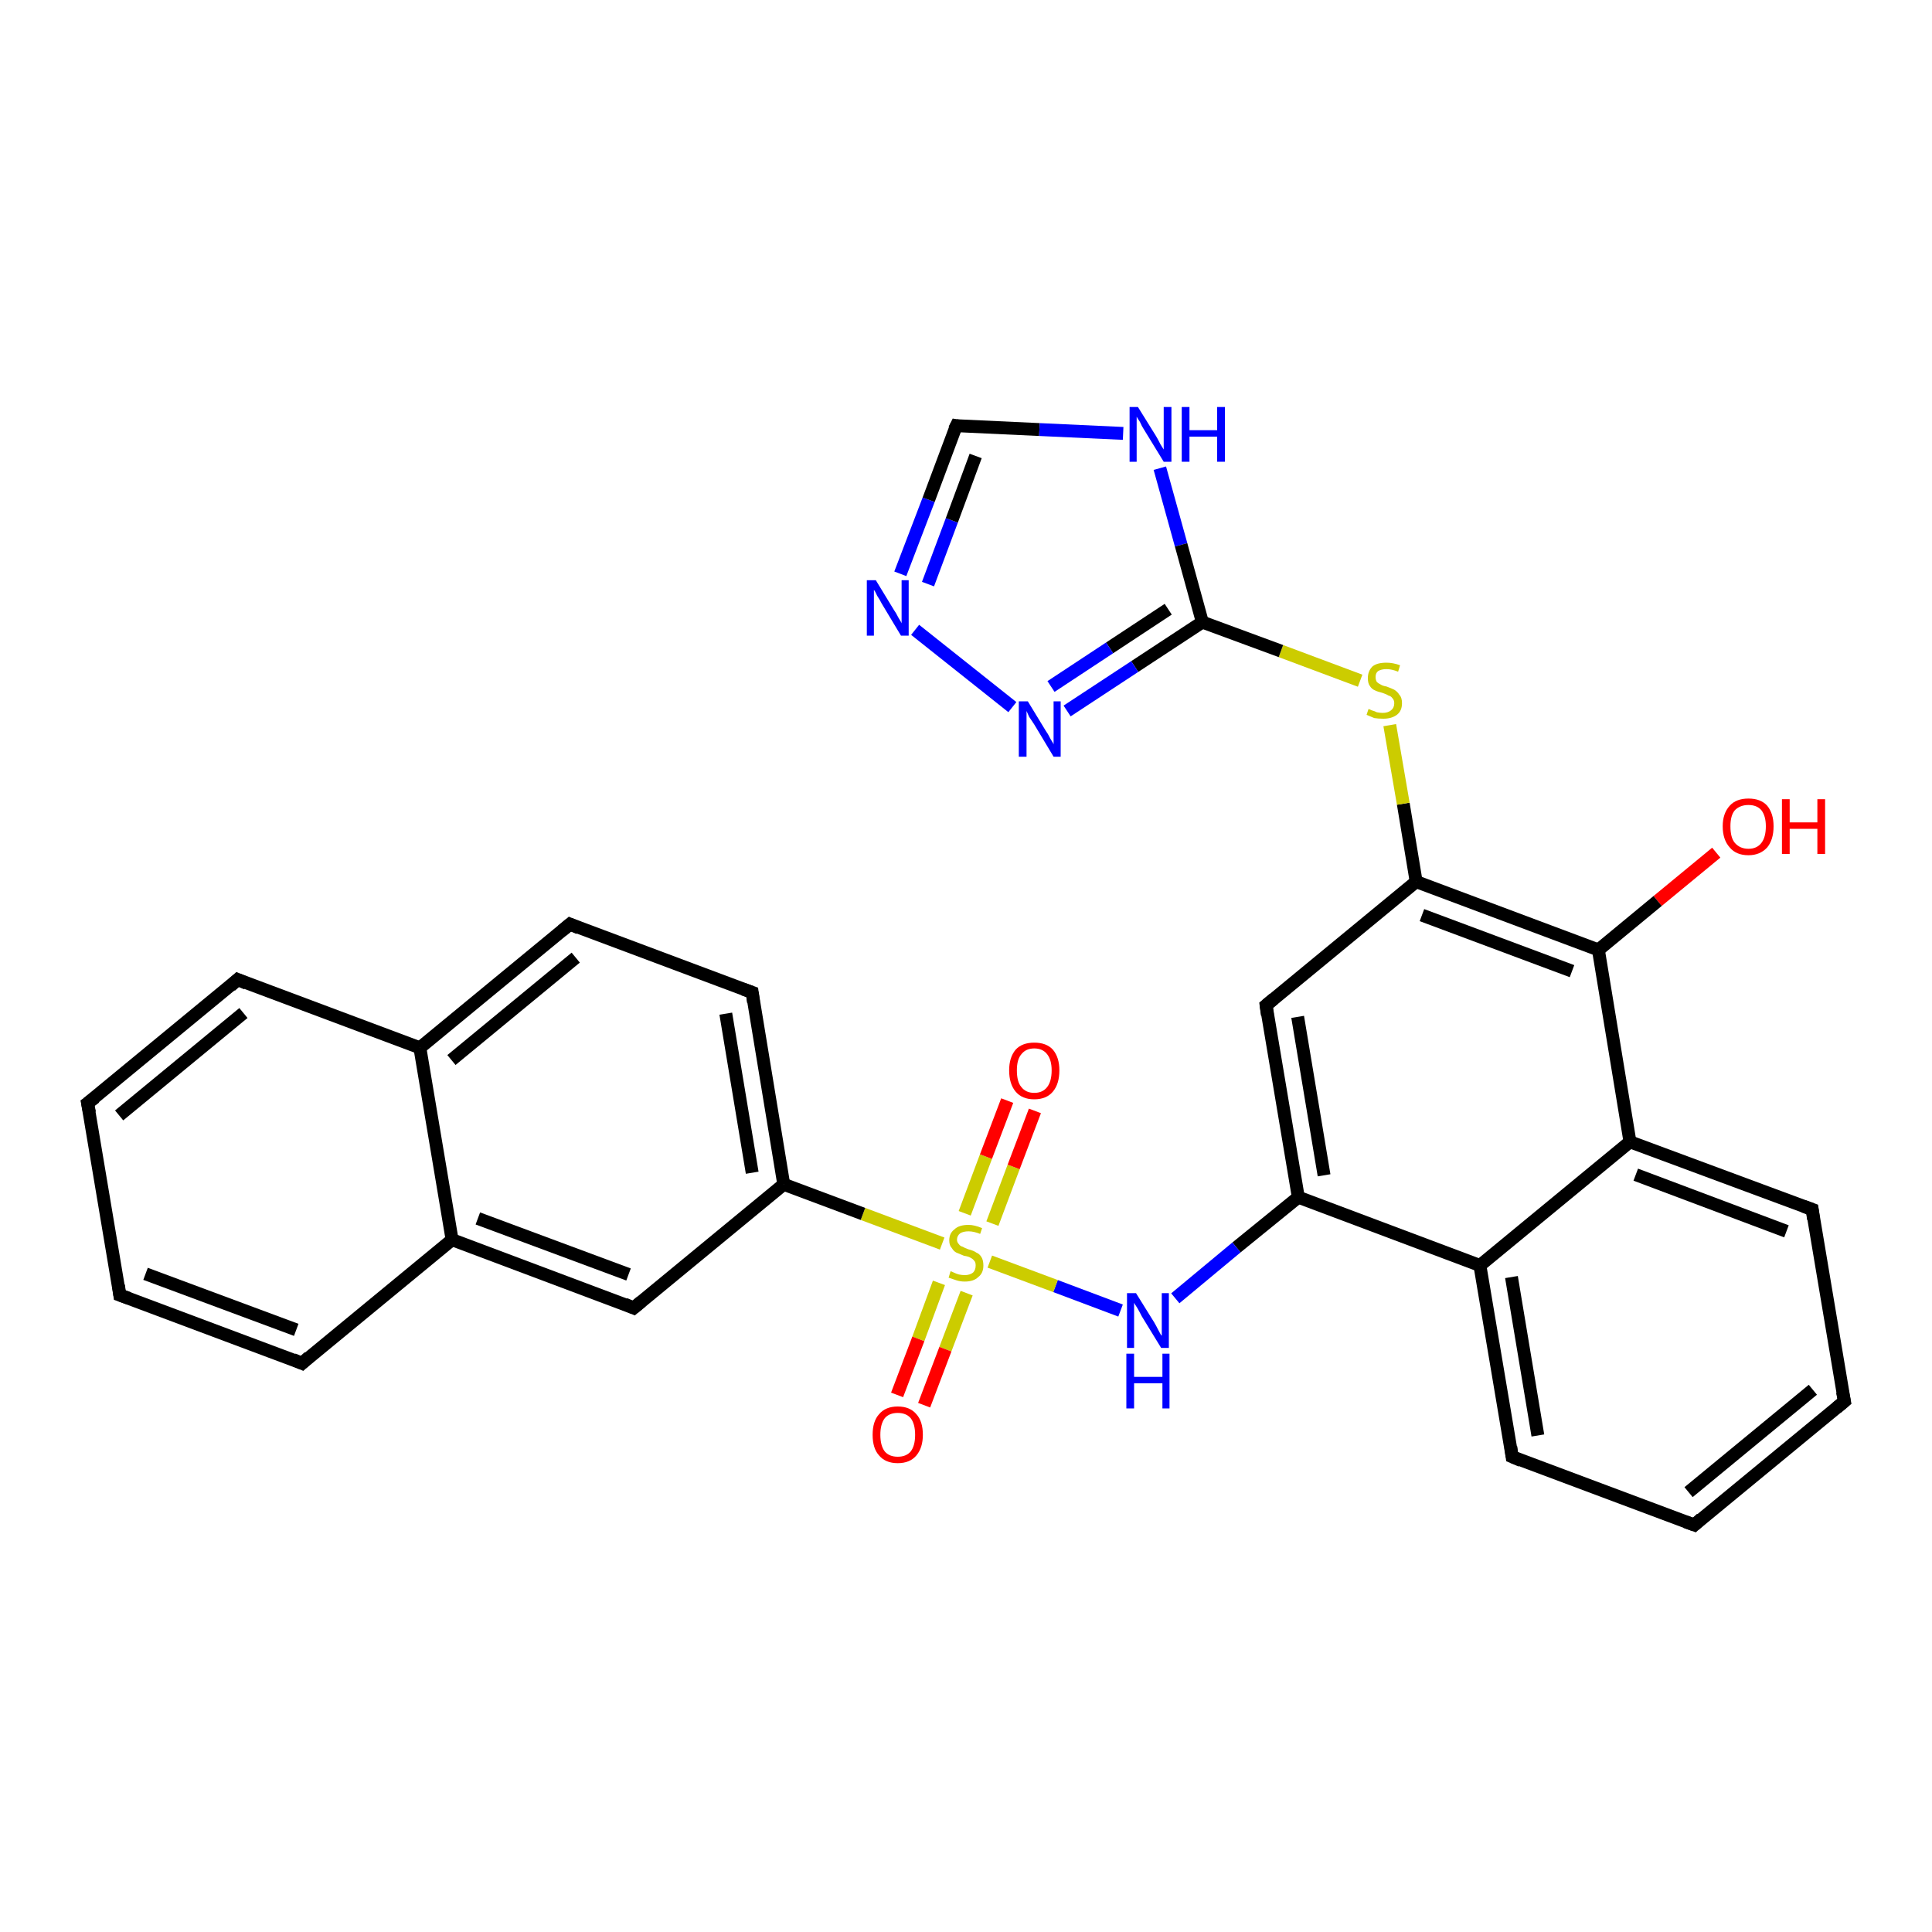 <?xml version='1.0' encoding='iso-8859-1'?>
<svg version='1.1' baseProfile='full'
              xmlns='http://www.w3.org/2000/svg'
                      xmlns:rdkit='http://www.rdkit.org/xml'
                      xmlns:xlink='http://www.w3.org/1999/xlink'
                  xml:space='preserve'
width='300px' height='300px' viewBox='0 0 300 300'>
<!-- END OF HEADER -->
<rect style='opacity:1.0;fill:#FFFFFF;stroke:none' width='300.0' height='300.0' x='0.0' y='0.0'> </rect>
<path class='bond-0 atom-0 atom-1' d='M 266.5,132.4 L 257.4,139.9' style='fill:none;fill-rule:evenodd;stroke:#FF0000;stroke-width:2.0px;stroke-linecap:butt;stroke-linejoin:miter;stroke-opacity:1' />
<path class='bond-0 atom-0 atom-1' d='M 257.4,139.9 L 248.2,147.5' style='fill:none;fill-rule:evenodd;stroke:#000000;stroke-width:2.0px;stroke-linecap:butt;stroke-linejoin:miter;stroke-opacity:1' />
<path class='bond-1 atom-1 atom-2' d='M 248.2,147.5 L 219.9,136.9' style='fill:none;fill-rule:evenodd;stroke:#000000;stroke-width:2.0px;stroke-linecap:butt;stroke-linejoin:miter;stroke-opacity:1' />
<path class='bond-1 atom-1 atom-2' d='M 244.1,150.8 L 220.8,142.1' style='fill:none;fill-rule:evenodd;stroke:#000000;stroke-width:2.0px;stroke-linecap:butt;stroke-linejoin:miter;stroke-opacity:1' />
<path class='bond-2 atom-2 atom-3' d='M 219.9,136.9 L 217.9,124.8' style='fill:none;fill-rule:evenodd;stroke:#000000;stroke-width:2.0px;stroke-linecap:butt;stroke-linejoin:miter;stroke-opacity:1' />
<path class='bond-2 atom-2 atom-3' d='M 217.9,124.8 L 215.8,112.6' style='fill:none;fill-rule:evenodd;stroke:#CCCC00;stroke-width:2.0px;stroke-linecap:butt;stroke-linejoin:miter;stroke-opacity:1' />
<path class='bond-3 atom-3 atom-4' d='M 211.2,105.7 L 198.9,101.1' style='fill:none;fill-rule:evenodd;stroke:#CCCC00;stroke-width:2.0px;stroke-linecap:butt;stroke-linejoin:miter;stroke-opacity:1' />
<path class='bond-3 atom-3 atom-4' d='M 198.9,101.1 L 186.7,96.6' style='fill:none;fill-rule:evenodd;stroke:#000000;stroke-width:2.0px;stroke-linecap:butt;stroke-linejoin:miter;stroke-opacity:1' />
<path class='bond-4 atom-4 atom-5' d='M 186.7,96.6 L 176.2,103.5' style='fill:none;fill-rule:evenodd;stroke:#000000;stroke-width:2.0px;stroke-linecap:butt;stroke-linejoin:miter;stroke-opacity:1' />
<path class='bond-4 atom-4 atom-5' d='M 176.2,103.5 L 165.7,110.4' style='fill:none;fill-rule:evenodd;stroke:#0000FF;stroke-width:2.0px;stroke-linecap:butt;stroke-linejoin:miter;stroke-opacity:1' />
<path class='bond-4 atom-4 atom-5' d='M 181.4,94.6 L 172.3,100.6' style='fill:none;fill-rule:evenodd;stroke:#000000;stroke-width:2.0px;stroke-linecap:butt;stroke-linejoin:miter;stroke-opacity:1' />
<path class='bond-4 atom-4 atom-5' d='M 172.3,100.6 L 163.2,106.6' style='fill:none;fill-rule:evenodd;stroke:#0000FF;stroke-width:2.0px;stroke-linecap:butt;stroke-linejoin:miter;stroke-opacity:1' />
<path class='bond-5 atom-5 atom-6' d='M 157.2,109.8 L 142.1,97.8' style='fill:none;fill-rule:evenodd;stroke:#0000FF;stroke-width:2.0px;stroke-linecap:butt;stroke-linejoin:miter;stroke-opacity:1' />
<path class='bond-6 atom-6 atom-7' d='M 139.8,89.1 L 144.2,77.6' style='fill:none;fill-rule:evenodd;stroke:#0000FF;stroke-width:2.0px;stroke-linecap:butt;stroke-linejoin:miter;stroke-opacity:1' />
<path class='bond-6 atom-6 atom-7' d='M 144.2,77.6 L 148.5,66.1' style='fill:none;fill-rule:evenodd;stroke:#000000;stroke-width:2.0px;stroke-linecap:butt;stroke-linejoin:miter;stroke-opacity:1' />
<path class='bond-6 atom-6 atom-7' d='M 144.1,90.7 L 147.8,80.8' style='fill:none;fill-rule:evenodd;stroke:#0000FF;stroke-width:2.0px;stroke-linecap:butt;stroke-linejoin:miter;stroke-opacity:1' />
<path class='bond-6 atom-6 atom-7' d='M 147.8,80.8 L 151.5,70.8' style='fill:none;fill-rule:evenodd;stroke:#000000;stroke-width:2.0px;stroke-linecap:butt;stroke-linejoin:miter;stroke-opacity:1' />
<path class='bond-7 atom-7 atom-8' d='M 148.5,66.1 L 161.4,66.7' style='fill:none;fill-rule:evenodd;stroke:#000000;stroke-width:2.0px;stroke-linecap:butt;stroke-linejoin:miter;stroke-opacity:1' />
<path class='bond-7 atom-7 atom-8' d='M 161.4,66.7 L 174.4,67.3' style='fill:none;fill-rule:evenodd;stroke:#0000FF;stroke-width:2.0px;stroke-linecap:butt;stroke-linejoin:miter;stroke-opacity:1' />
<path class='bond-8 atom-2 atom-9' d='M 219.9,136.9 L 196.6,156.1' style='fill:none;fill-rule:evenodd;stroke:#000000;stroke-width:2.0px;stroke-linecap:butt;stroke-linejoin:miter;stroke-opacity:1' />
<path class='bond-9 atom-9 atom-10' d='M 196.6,156.1 L 201.6,185.9' style='fill:none;fill-rule:evenodd;stroke:#000000;stroke-width:2.0px;stroke-linecap:butt;stroke-linejoin:miter;stroke-opacity:1' />
<path class='bond-9 atom-9 atom-10' d='M 201.5,157.9 L 205.6,182.5' style='fill:none;fill-rule:evenodd;stroke:#000000;stroke-width:2.0px;stroke-linecap:butt;stroke-linejoin:miter;stroke-opacity:1' />
<path class='bond-10 atom-10 atom-11' d='M 201.6,185.9 L 192.0,193.7' style='fill:none;fill-rule:evenodd;stroke:#000000;stroke-width:2.0px;stroke-linecap:butt;stroke-linejoin:miter;stroke-opacity:1' />
<path class='bond-10 atom-10 atom-11' d='M 192.0,193.7 L 182.5,201.6' style='fill:none;fill-rule:evenodd;stroke:#0000FF;stroke-width:2.0px;stroke-linecap:butt;stroke-linejoin:miter;stroke-opacity:1' />
<path class='bond-11 atom-11 atom-12' d='M 174.0,203.5 L 163.9,199.7' style='fill:none;fill-rule:evenodd;stroke:#0000FF;stroke-width:2.0px;stroke-linecap:butt;stroke-linejoin:miter;stroke-opacity:1' />
<path class='bond-11 atom-11 atom-12' d='M 163.9,199.7 L 153.7,195.9' style='fill:none;fill-rule:evenodd;stroke:#CCCC00;stroke-width:2.0px;stroke-linecap:butt;stroke-linejoin:miter;stroke-opacity:1' />
<path class='bond-12 atom-12 atom-13' d='M 154.1,190.0 L 157.4,181.2' style='fill:none;fill-rule:evenodd;stroke:#CCCC00;stroke-width:2.0px;stroke-linecap:butt;stroke-linejoin:miter;stroke-opacity:1' />
<path class='bond-12 atom-12 atom-13' d='M 157.4,181.2 L 160.7,172.5' style='fill:none;fill-rule:evenodd;stroke:#FF0000;stroke-width:2.0px;stroke-linecap:butt;stroke-linejoin:miter;stroke-opacity:1' />
<path class='bond-12 atom-12 atom-13' d='M 149.8,188.4 L 153.1,179.6' style='fill:none;fill-rule:evenodd;stroke:#CCCC00;stroke-width:2.0px;stroke-linecap:butt;stroke-linejoin:miter;stroke-opacity:1' />
<path class='bond-12 atom-12 atom-13' d='M 153.1,179.6 L 156.4,170.9' style='fill:none;fill-rule:evenodd;stroke:#FF0000;stroke-width:2.0px;stroke-linecap:butt;stroke-linejoin:miter;stroke-opacity:1' />
<path class='bond-13 atom-12 atom-14' d='M 145.8,199.2 L 142.6,207.9' style='fill:none;fill-rule:evenodd;stroke:#CCCC00;stroke-width:2.0px;stroke-linecap:butt;stroke-linejoin:miter;stroke-opacity:1' />
<path class='bond-13 atom-12 atom-14' d='M 142.6,207.9 L 139.3,216.6' style='fill:none;fill-rule:evenodd;stroke:#FF0000;stroke-width:2.0px;stroke-linecap:butt;stroke-linejoin:miter;stroke-opacity:1' />
<path class='bond-13 atom-12 atom-14' d='M 150.1,200.8 L 146.8,209.5' style='fill:none;fill-rule:evenodd;stroke:#CCCC00;stroke-width:2.0px;stroke-linecap:butt;stroke-linejoin:miter;stroke-opacity:1' />
<path class='bond-13 atom-12 atom-14' d='M 146.8,209.5 L 143.5,218.2' style='fill:none;fill-rule:evenodd;stroke:#FF0000;stroke-width:2.0px;stroke-linecap:butt;stroke-linejoin:miter;stroke-opacity:1' />
<path class='bond-14 atom-12 atom-15' d='M 146.3,193.1 L 134.0,188.5' style='fill:none;fill-rule:evenodd;stroke:#CCCC00;stroke-width:2.0px;stroke-linecap:butt;stroke-linejoin:miter;stroke-opacity:1' />
<path class='bond-14 atom-12 atom-15' d='M 134.0,188.5 L 121.7,183.9' style='fill:none;fill-rule:evenodd;stroke:#000000;stroke-width:2.0px;stroke-linecap:butt;stroke-linejoin:miter;stroke-opacity:1' />
<path class='bond-15 atom-15 atom-16' d='M 121.7,183.9 L 116.8,154.1' style='fill:none;fill-rule:evenodd;stroke:#000000;stroke-width:2.0px;stroke-linecap:butt;stroke-linejoin:miter;stroke-opacity:1' />
<path class='bond-15 atom-15 atom-16' d='M 116.8,182.1 L 112.7,157.4' style='fill:none;fill-rule:evenodd;stroke:#000000;stroke-width:2.0px;stroke-linecap:butt;stroke-linejoin:miter;stroke-opacity:1' />
<path class='bond-16 atom-16 atom-17' d='M 116.8,154.1 L 88.5,143.5' style='fill:none;fill-rule:evenodd;stroke:#000000;stroke-width:2.0px;stroke-linecap:butt;stroke-linejoin:miter;stroke-opacity:1' />
<path class='bond-17 atom-17 atom-18' d='M 88.5,143.5 L 65.2,162.7' style='fill:none;fill-rule:evenodd;stroke:#000000;stroke-width:2.0px;stroke-linecap:butt;stroke-linejoin:miter;stroke-opacity:1' />
<path class='bond-17 atom-17 atom-18' d='M 89.4,148.7 L 70.1,164.6' style='fill:none;fill-rule:evenodd;stroke:#000000;stroke-width:2.0px;stroke-linecap:butt;stroke-linejoin:miter;stroke-opacity:1' />
<path class='bond-18 atom-18 atom-19' d='M 65.2,162.7 L 36.9,152.1' style='fill:none;fill-rule:evenodd;stroke:#000000;stroke-width:2.0px;stroke-linecap:butt;stroke-linejoin:miter;stroke-opacity:1' />
<path class='bond-19 atom-19 atom-20' d='M 36.9,152.1 L 13.6,171.3' style='fill:none;fill-rule:evenodd;stroke:#000000;stroke-width:2.0px;stroke-linecap:butt;stroke-linejoin:miter;stroke-opacity:1' />
<path class='bond-19 atom-19 atom-20' d='M 37.8,157.3 L 18.5,173.2' style='fill:none;fill-rule:evenodd;stroke:#000000;stroke-width:2.0px;stroke-linecap:butt;stroke-linejoin:miter;stroke-opacity:1' />
<path class='bond-20 atom-20 atom-21' d='M 13.6,171.3 L 18.6,201.1' style='fill:none;fill-rule:evenodd;stroke:#000000;stroke-width:2.0px;stroke-linecap:butt;stroke-linejoin:miter;stroke-opacity:1' />
<path class='bond-21 atom-21 atom-22' d='M 18.6,201.1 L 46.9,211.7' style='fill:none;fill-rule:evenodd;stroke:#000000;stroke-width:2.0px;stroke-linecap:butt;stroke-linejoin:miter;stroke-opacity:1' />
<path class='bond-21 atom-21 atom-22' d='M 22.6,197.8 L 46.0,206.5' style='fill:none;fill-rule:evenodd;stroke:#000000;stroke-width:2.0px;stroke-linecap:butt;stroke-linejoin:miter;stroke-opacity:1' />
<path class='bond-22 atom-22 atom-23' d='M 46.9,211.7 L 70.2,192.5' style='fill:none;fill-rule:evenodd;stroke:#000000;stroke-width:2.0px;stroke-linecap:butt;stroke-linejoin:miter;stroke-opacity:1' />
<path class='bond-23 atom-23 atom-24' d='M 70.2,192.5 L 98.4,203.1' style='fill:none;fill-rule:evenodd;stroke:#000000;stroke-width:2.0px;stroke-linecap:butt;stroke-linejoin:miter;stroke-opacity:1' />
<path class='bond-23 atom-23 atom-24' d='M 74.2,189.2 L 97.6,197.9' style='fill:none;fill-rule:evenodd;stroke:#000000;stroke-width:2.0px;stroke-linecap:butt;stroke-linejoin:miter;stroke-opacity:1' />
<path class='bond-24 atom-10 atom-25' d='M 201.6,185.9 L 229.8,196.5' style='fill:none;fill-rule:evenodd;stroke:#000000;stroke-width:2.0px;stroke-linecap:butt;stroke-linejoin:miter;stroke-opacity:1' />
<path class='bond-25 atom-25 atom-26' d='M 229.8,196.5 L 234.8,226.2' style='fill:none;fill-rule:evenodd;stroke:#000000;stroke-width:2.0px;stroke-linecap:butt;stroke-linejoin:miter;stroke-opacity:1' />
<path class='bond-25 atom-25 atom-26' d='M 234.7,198.3 L 238.8,222.9' style='fill:none;fill-rule:evenodd;stroke:#000000;stroke-width:2.0px;stroke-linecap:butt;stroke-linejoin:miter;stroke-opacity:1' />
<path class='bond-26 atom-26 atom-27' d='M 234.8,226.2 L 263.1,236.8' style='fill:none;fill-rule:evenodd;stroke:#000000;stroke-width:2.0px;stroke-linecap:butt;stroke-linejoin:miter;stroke-opacity:1' />
<path class='bond-27 atom-27 atom-28' d='M 263.1,236.8 L 286.4,217.6' style='fill:none;fill-rule:evenodd;stroke:#000000;stroke-width:2.0px;stroke-linecap:butt;stroke-linejoin:miter;stroke-opacity:1' />
<path class='bond-27 atom-27 atom-28' d='M 262.2,231.7 L 281.5,215.8' style='fill:none;fill-rule:evenodd;stroke:#000000;stroke-width:2.0px;stroke-linecap:butt;stroke-linejoin:miter;stroke-opacity:1' />
<path class='bond-28 atom-28 atom-29' d='M 286.4,217.6 L 281.4,187.8' style='fill:none;fill-rule:evenodd;stroke:#000000;stroke-width:2.0px;stroke-linecap:butt;stroke-linejoin:miter;stroke-opacity:1' />
<path class='bond-29 atom-29 atom-30' d='M 281.4,187.8 L 253.1,177.3' style='fill:none;fill-rule:evenodd;stroke:#000000;stroke-width:2.0px;stroke-linecap:butt;stroke-linejoin:miter;stroke-opacity:1' />
<path class='bond-29 atom-29 atom-30' d='M 277.4,191.2 L 254.0,182.4' style='fill:none;fill-rule:evenodd;stroke:#000000;stroke-width:2.0px;stroke-linecap:butt;stroke-linejoin:miter;stroke-opacity:1' />
<path class='bond-30 atom-30 atom-1' d='M 253.1,177.3 L 248.2,147.5' style='fill:none;fill-rule:evenodd;stroke:#000000;stroke-width:2.0px;stroke-linecap:butt;stroke-linejoin:miter;stroke-opacity:1' />
<path class='bond-31 atom-8 atom-4' d='M 180.1,72.7 L 183.4,84.6' style='fill:none;fill-rule:evenodd;stroke:#0000FF;stroke-width:2.0px;stroke-linecap:butt;stroke-linejoin:miter;stroke-opacity:1' />
<path class='bond-31 atom-8 atom-4' d='M 183.4,84.6 L 186.7,96.6' style='fill:none;fill-rule:evenodd;stroke:#000000;stroke-width:2.0px;stroke-linecap:butt;stroke-linejoin:miter;stroke-opacity:1' />
<path class='bond-32 atom-24 atom-15' d='M 98.4,203.1 L 121.7,183.9' style='fill:none;fill-rule:evenodd;stroke:#000000;stroke-width:2.0px;stroke-linecap:butt;stroke-linejoin:miter;stroke-opacity:1' />
<path class='bond-33 atom-30 atom-25' d='M 253.1,177.3 L 229.8,196.5' style='fill:none;fill-rule:evenodd;stroke:#000000;stroke-width:2.0px;stroke-linecap:butt;stroke-linejoin:miter;stroke-opacity:1' />
<path class='bond-34 atom-23 atom-18' d='M 70.2,192.5 L 65.2,162.7' style='fill:none;fill-rule:evenodd;stroke:#000000;stroke-width:2.0px;stroke-linecap:butt;stroke-linejoin:miter;stroke-opacity:1' />
<path d='M 148.2,66.7 L 148.5,66.1 L 149.1,66.2' style='fill:none;stroke:#000000;stroke-width:2.0px;stroke-linecap:butt;stroke-linejoin:miter;stroke-opacity:1;' />
<path d='M 197.8,155.1 L 196.6,156.1 L 196.8,157.6' style='fill:none;stroke:#000000;stroke-width:2.0px;stroke-linecap:butt;stroke-linejoin:miter;stroke-opacity:1;' />
<path d='M 117.0,155.6 L 116.8,154.1 L 115.4,153.6' style='fill:none;stroke:#000000;stroke-width:2.0px;stroke-linecap:butt;stroke-linejoin:miter;stroke-opacity:1;' />
<path d='M 89.9,144.1 L 88.5,143.5 L 87.3,144.5' style='fill:none;stroke:#000000;stroke-width:2.0px;stroke-linecap:butt;stroke-linejoin:miter;stroke-opacity:1;' />
<path d='M 38.3,152.7 L 36.9,152.1 L 35.8,153.1' style='fill:none;stroke:#000000;stroke-width:2.0px;stroke-linecap:butt;stroke-linejoin:miter;stroke-opacity:1;' />
<path d='M 14.8,170.4 L 13.6,171.3 L 13.9,172.8' style='fill:none;stroke:#000000;stroke-width:2.0px;stroke-linecap:butt;stroke-linejoin:miter;stroke-opacity:1;' />
<path d='M 18.4,199.6 L 18.6,201.1 L 20.0,201.6' style='fill:none;stroke:#000000;stroke-width:2.0px;stroke-linecap:butt;stroke-linejoin:miter;stroke-opacity:1;' />
<path d='M 45.5,211.1 L 46.9,211.7 L 48.0,210.7' style='fill:none;stroke:#000000;stroke-width:2.0px;stroke-linecap:butt;stroke-linejoin:miter;stroke-opacity:1;' />
<path d='M 97.0,202.5 L 98.4,203.1 L 99.6,202.1' style='fill:none;stroke:#000000;stroke-width:2.0px;stroke-linecap:butt;stroke-linejoin:miter;stroke-opacity:1;' />
<path d='M 234.6,224.7 L 234.8,226.2 L 236.2,226.8' style='fill:none;stroke:#000000;stroke-width:2.0px;stroke-linecap:butt;stroke-linejoin:miter;stroke-opacity:1;' />
<path d='M 261.7,236.3 L 263.1,236.8 L 264.2,235.8' style='fill:none;stroke:#000000;stroke-width:2.0px;stroke-linecap:butt;stroke-linejoin:miter;stroke-opacity:1;' />
<path d='M 285.2,218.6 L 286.4,217.6 L 286.1,216.1' style='fill:none;stroke:#000000;stroke-width:2.0px;stroke-linecap:butt;stroke-linejoin:miter;stroke-opacity:1;' />
<path d='M 281.6,189.3 L 281.4,187.8 L 280.0,187.3' style='fill:none;stroke:#000000;stroke-width:2.0px;stroke-linecap:butt;stroke-linejoin:miter;stroke-opacity:1;' />
<path class='atom-0' d='M 267.5 128.3
Q 267.5 126.3, 268.6 125.1
Q 269.6 124.0, 271.5 124.0
Q 273.4 124.0, 274.4 125.1
Q 275.4 126.3, 275.4 128.3
Q 275.4 130.4, 274.4 131.6
Q 273.3 132.8, 271.5 132.8
Q 269.6 132.8, 268.6 131.6
Q 267.5 130.4, 267.5 128.3
M 271.5 131.8
Q 272.8 131.8, 273.5 130.9
Q 274.2 130.0, 274.2 128.3
Q 274.2 126.7, 273.5 125.8
Q 272.8 125.0, 271.5 125.0
Q 270.2 125.0, 269.4 125.8
Q 268.7 126.6, 268.7 128.3
Q 268.7 130.1, 269.4 130.9
Q 270.2 131.8, 271.5 131.8
' fill='#FF0000'/>
<path class='atom-0' d='M 276.7 124.1
L 277.9 124.1
L 277.9 127.7
L 282.2 127.7
L 282.2 124.1
L 283.4 124.1
L 283.4 132.6
L 282.2 132.6
L 282.2 128.7
L 277.9 128.7
L 277.9 132.6
L 276.7 132.6
L 276.7 124.1
' fill='#FF0000'/>
<path class='atom-3' d='M 212.5 110.1
Q 212.6 110.1, 213.0 110.3
Q 213.4 110.4, 213.8 110.6
Q 214.3 110.7, 214.7 110.7
Q 215.5 110.7, 216.0 110.3
Q 216.5 109.9, 216.5 109.2
Q 216.5 108.7, 216.2 108.4
Q 216.0 108.1, 215.6 108.0
Q 215.3 107.8, 214.7 107.6
Q 213.9 107.4, 213.5 107.2
Q 213.0 107.0, 212.7 106.5
Q 212.4 106.1, 212.4 105.3
Q 212.4 104.2, 213.1 103.5
Q 213.8 102.9, 215.3 102.9
Q 216.3 102.9, 217.4 103.3
L 217.1 104.3
Q 216.1 103.9, 215.3 103.9
Q 214.5 103.9, 214.0 104.2
Q 213.6 104.5, 213.6 105.1
Q 213.6 105.6, 213.8 105.9
Q 214.0 106.1, 214.4 106.3
Q 214.7 106.5, 215.3 106.6
Q 216.1 106.9, 216.5 107.1
Q 217.0 107.4, 217.3 107.9
Q 217.7 108.3, 217.7 109.2
Q 217.7 110.4, 216.9 111.0
Q 216.1 111.6, 214.8 111.6
Q 214.0 111.6, 213.4 111.5
Q 212.9 111.3, 212.2 111.0
L 212.5 110.1
' fill='#CCCC00'/>
<path class='atom-5' d='M 159.6 108.9
L 162.4 113.5
Q 162.7 113.9, 163.1 114.7
Q 163.6 115.5, 163.6 115.6
L 163.6 108.9
L 164.7 108.9
L 164.7 117.5
L 163.6 117.5
L 160.6 112.5
Q 160.2 111.9, 159.8 111.3
Q 159.5 110.6, 159.4 110.4
L 159.4 117.5
L 158.2 117.5
L 158.2 108.9
L 159.6 108.9
' fill='#0000FF'/>
<path class='atom-6' d='M 136.0 90.1
L 138.8 94.7
Q 139.1 95.1, 139.5 95.9
Q 140.0 96.7, 140.0 96.8
L 140.0 90.1
L 141.1 90.1
L 141.1 98.7
L 139.9 98.7
L 136.9 93.7
Q 136.6 93.1, 136.2 92.5
Q 135.9 91.8, 135.7 91.6
L 135.7 98.7
L 134.6 98.7
L 134.6 90.1
L 136.0 90.1
' fill='#0000FF'/>
<path class='atom-8' d='M 176.7 63.2
L 179.5 67.7
Q 179.8 68.2, 180.2 69.0
Q 180.7 69.8, 180.7 69.8
L 180.7 63.2
L 181.9 63.2
L 181.9 71.7
L 180.7 71.7
L 177.7 66.8
Q 177.3 66.2, 177.0 65.5
Q 176.6 64.9, 176.5 64.7
L 176.5 71.7
L 175.4 71.7
L 175.4 63.2
L 176.7 63.2
' fill='#0000FF'/>
<path class='atom-8' d='M 183.5 63.2
L 184.7 63.2
L 184.7 66.8
L 189.0 66.8
L 189.0 63.2
L 190.2 63.2
L 190.2 71.7
L 189.0 71.7
L 189.0 67.8
L 184.7 67.8
L 184.7 71.7
L 183.5 71.7
L 183.5 63.2
' fill='#0000FF'/>
<path class='atom-11' d='M 176.4 200.8
L 179.2 205.3
Q 179.5 205.8, 179.9 206.6
Q 180.3 207.4, 180.4 207.4
L 180.4 200.8
L 181.5 200.8
L 181.5 209.3
L 180.3 209.3
L 177.3 204.4
Q 177.0 203.8, 176.6 203.1
Q 176.2 202.5, 176.1 202.3
L 176.1 209.3
L 175.0 209.3
L 175.0 200.8
L 176.4 200.8
' fill='#0000FF'/>
<path class='atom-11' d='M 174.9 210.2
L 176.1 210.2
L 176.1 213.8
L 180.5 213.8
L 180.5 210.2
L 181.6 210.2
L 181.6 218.7
L 180.5 218.7
L 180.5 214.8
L 176.1 214.8
L 176.1 218.7
L 174.9 218.7
L 174.9 210.2
' fill='#0000FF'/>
<path class='atom-12' d='M 147.6 197.4
Q 147.7 197.4, 148.1 197.6
Q 148.5 197.8, 148.9 197.9
Q 149.4 198.0, 149.8 198.0
Q 150.6 198.0, 151.1 197.6
Q 151.5 197.2, 151.5 196.5
Q 151.5 196.0, 151.3 195.8
Q 151.1 195.5, 150.7 195.3
Q 150.4 195.1, 149.7 195.0
Q 149.0 194.7, 148.5 194.5
Q 148.1 194.3, 147.8 193.8
Q 147.4 193.4, 147.4 192.6
Q 147.4 191.5, 148.2 190.9
Q 148.9 190.2, 150.4 190.2
Q 151.3 190.2, 152.5 190.7
L 152.2 191.6
Q 151.2 191.2, 150.4 191.2
Q 149.6 191.2, 149.1 191.5
Q 148.6 191.9, 148.6 192.5
Q 148.6 192.9, 148.9 193.2
Q 149.1 193.5, 149.5 193.6
Q 149.8 193.8, 150.4 194.0
Q 151.2 194.2, 151.6 194.5
Q 152.1 194.7, 152.4 195.2
Q 152.7 195.7, 152.7 196.5
Q 152.7 197.7, 151.9 198.3
Q 151.2 199.0, 149.8 199.0
Q 149.1 199.0, 148.5 198.8
Q 147.9 198.6, 147.3 198.4
L 147.6 197.4
' fill='#CCCC00'/>
<path class='atom-13' d='M 156.7 166.2
Q 156.7 164.2, 157.7 163.0
Q 158.7 161.9, 160.6 161.9
Q 162.5 161.9, 163.5 163.0
Q 164.5 164.2, 164.5 166.2
Q 164.5 168.3, 163.5 169.5
Q 162.5 170.7, 160.6 170.7
Q 158.7 170.7, 157.7 169.5
Q 156.7 168.3, 156.7 166.2
M 160.6 169.7
Q 161.9 169.7, 162.6 168.8
Q 163.3 167.9, 163.3 166.2
Q 163.3 164.6, 162.6 163.7
Q 161.9 162.8, 160.6 162.8
Q 159.3 162.8, 158.6 163.7
Q 157.9 164.5, 157.9 166.2
Q 157.9 168.0, 158.6 168.8
Q 159.3 169.7, 160.6 169.7
' fill='#FF0000'/>
<path class='atom-14' d='M 135.5 222.8
Q 135.5 220.7, 136.5 219.6
Q 137.5 218.4, 139.4 218.4
Q 141.3 218.4, 142.3 219.6
Q 143.3 220.7, 143.3 222.8
Q 143.3 224.8, 142.3 226.0
Q 141.3 227.2, 139.4 227.2
Q 137.5 227.2, 136.5 226.0
Q 135.5 224.9, 135.5 222.8
M 139.4 226.2
Q 140.7 226.2, 141.4 225.4
Q 142.1 224.5, 142.1 222.8
Q 142.1 221.1, 141.4 220.2
Q 140.7 219.4, 139.4 219.4
Q 138.1 219.4, 137.4 220.2
Q 136.7 221.1, 136.7 222.8
Q 136.7 224.5, 137.4 225.4
Q 138.1 226.2, 139.4 226.2
' fill='#FF0000'/>
</svg>
